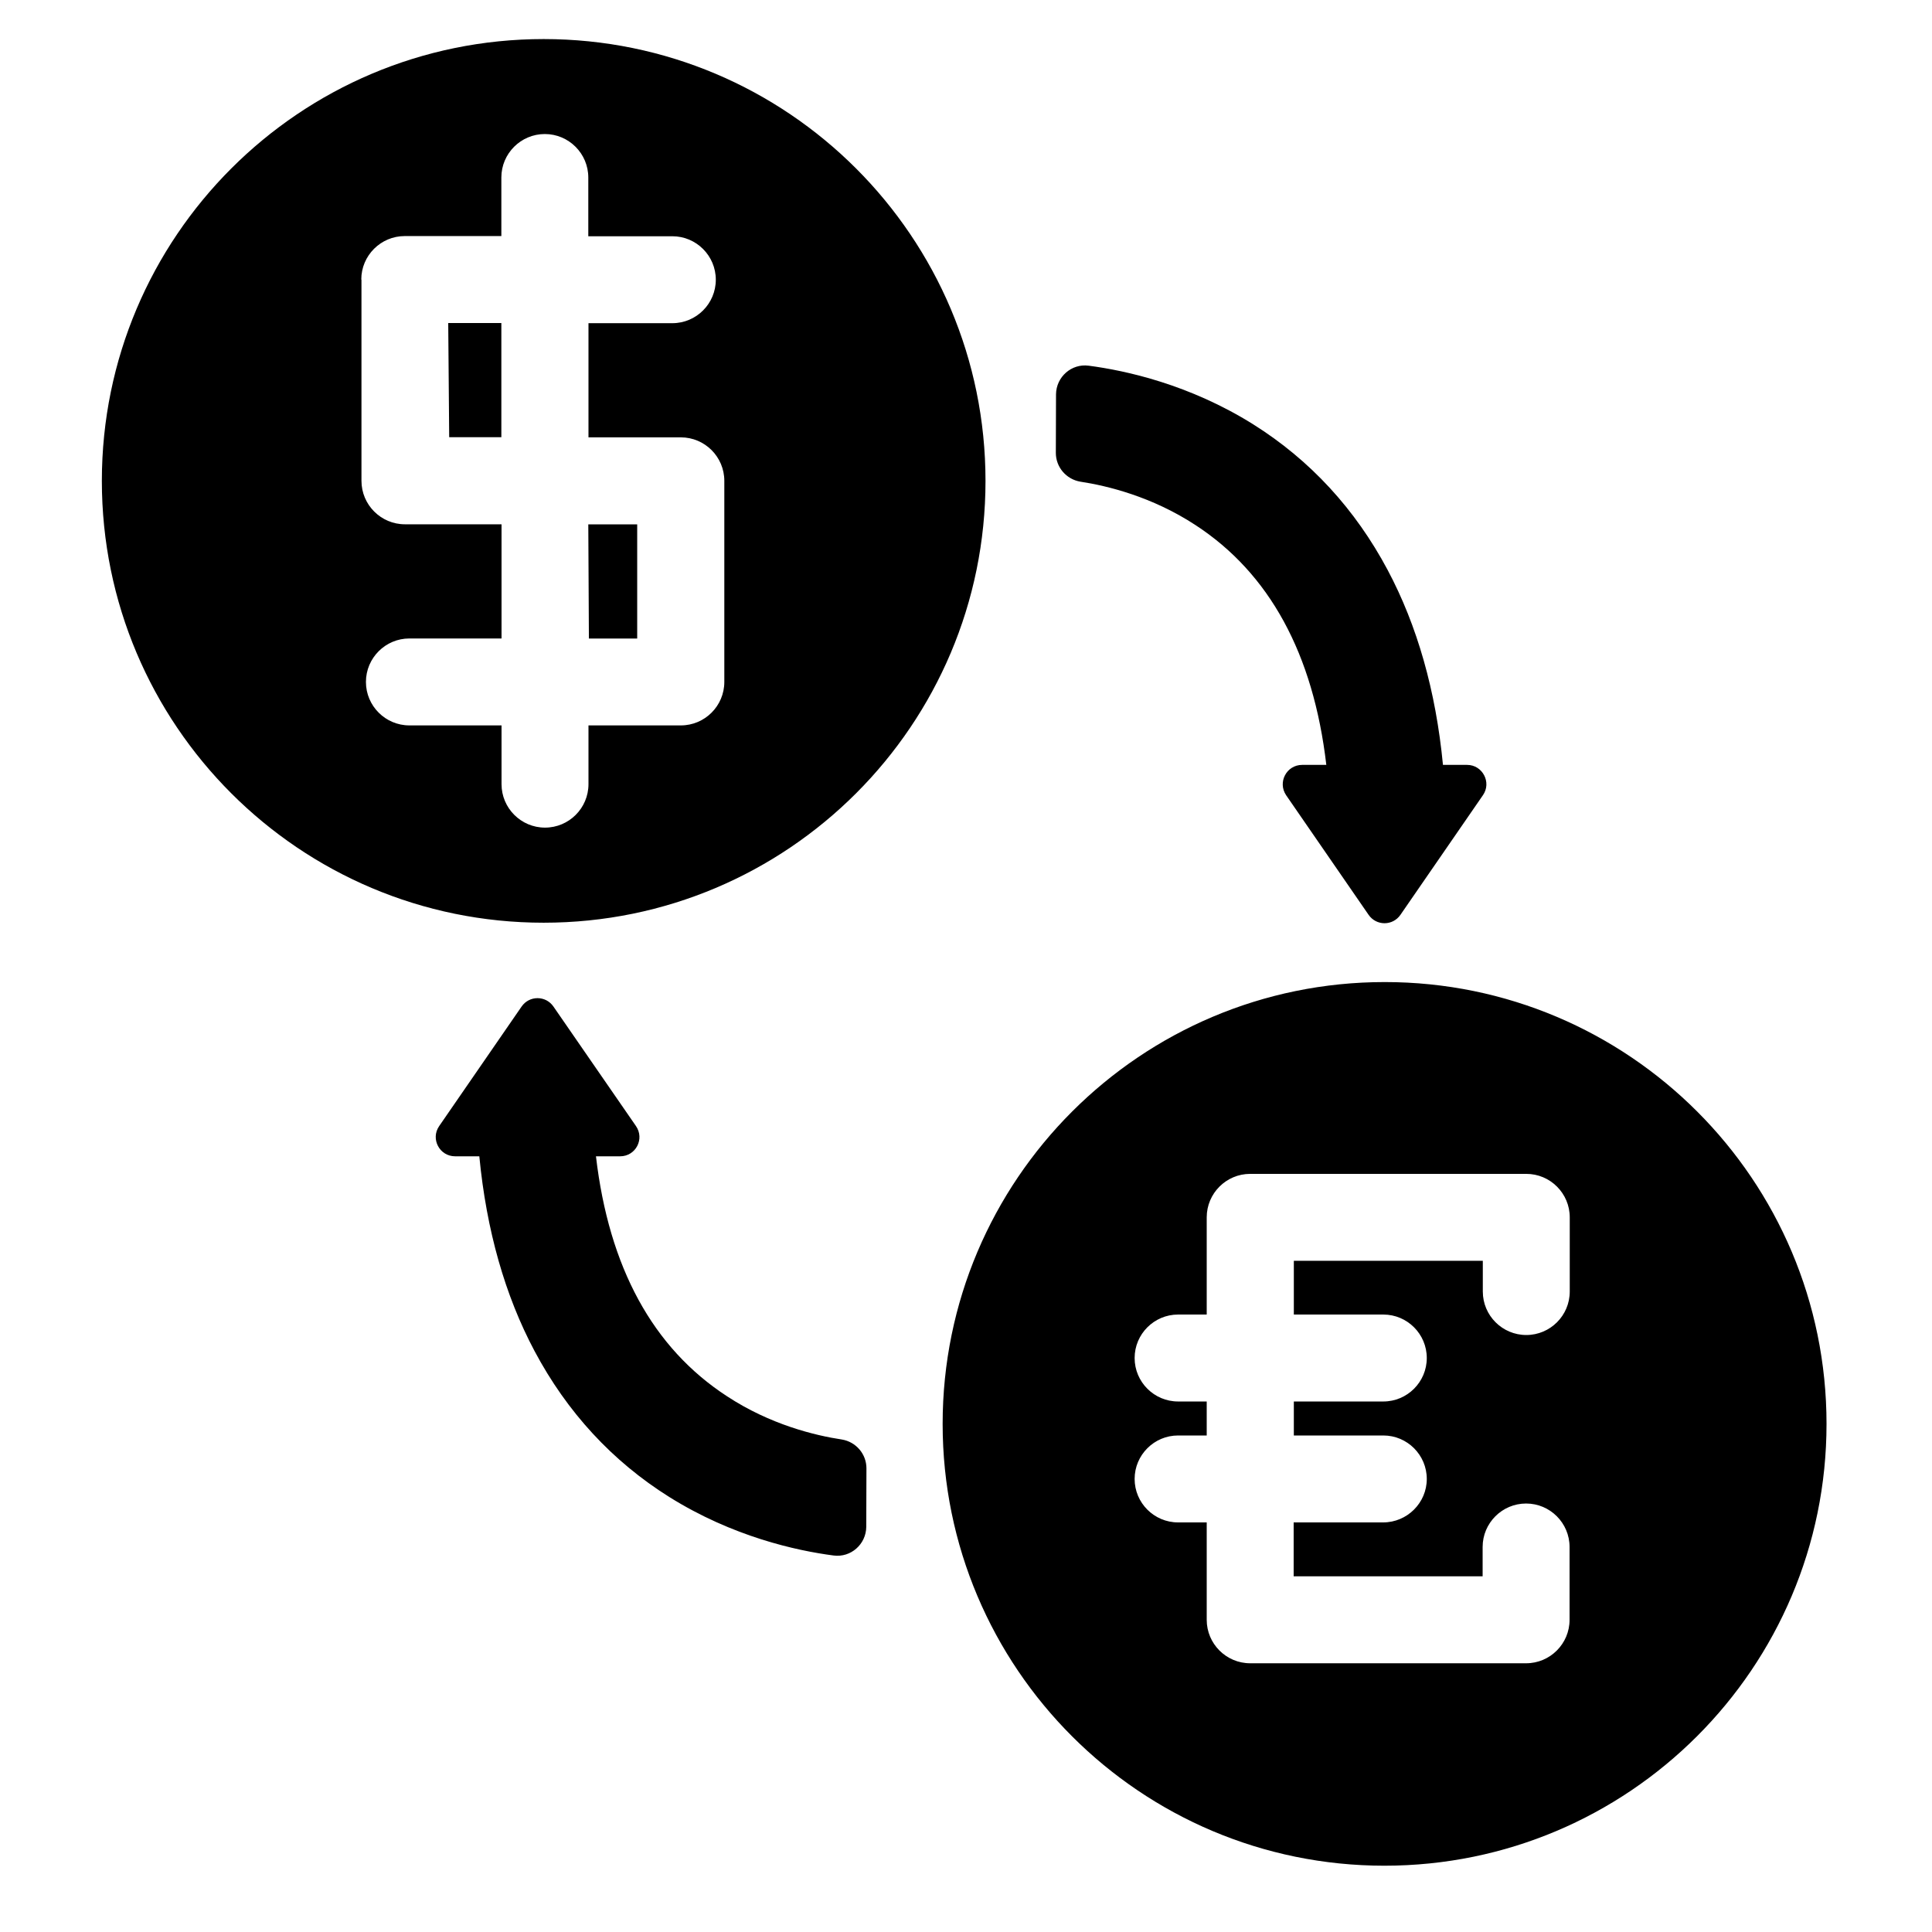 <svg height="32" viewBox="0 0 32 32" width="32" xmlns="http://www.w3.org/2000/svg"><path d="m9.005 15.283c4.042 0 7.318-3.277 7.318-7.318s-3.277-7.318-7.318-7.318-7.318 3.277-7.318 7.318c0 4.042 3.277 7.318 7.318 7.318zm-3.021-10.653c0-.397.323-.72.72-.72h1.6v-.97c0-.397.323-.72.72-.72s.72.323.72.72v.973h1.392c.397 0 .72.323.72.72s-.323.72-.72.72h-1.389v1.891h1.53c.397 0 .72.323.72.72v3.331c0 .397-.323.72-.72.72h-1.53v.973c0 .397-.323.72-.72.72s-.72-.323-.72-.72v-.973h-1.526c-.397 0-.72-.323-.72-.72s.323-.72.72-.72h1.526v-1.891h-1.6c-.397 0-.72-.323-.72-.72v-3.334zm1.44.72h.88v1.891h-.864zm2.32 3.335h.81v1.891h-.8zm20.509 14.899c0-4.042-3.277-7.318-7.318-7.318s-7.322 3.277-7.322 7.318c0 4.042 3.277 7.318 7.318 7.318s7.322-3.277 7.322-7.318zm-4.253-2.192c0 .397-.323.72-.72.72s-.72-.323-.72-.72v-.509h-3.13v.89h1.482c.397 0 .72.323.72.72s-.323.72-.72.72h-1.482v.563h1.482c.397 0 .72.323.72.72s-.326.72-.723.72h-1.482v.893h3.13v-.486c0-.397.323-.72.72-.72s.72.323.72.72v1.206c0 .397-.323.72-.72.72h-4.57c-.397 0-.72-.323-.72-.72v-1.613h-.474c-.397 0-.72-.323-.72-.72s.323-.72.72-.72h.474v-.563h-.474c-.397 0-.72-.323-.72-.72s.323-.72.72-.72h.474v-1.61c0-.397.323-.72.72-.72h4.573c.397 0 .72.323.72.72zm-4.698-8.221 1.366 1.981c.128.186.4.186.528 0l1.366-1.981c.147-.211-.006-.502-.262-.502h-.4c-.118-1.226-.426-2.307-.915-3.226-.538-1.011-1.286-1.824-2.23-2.416-1.053-.659-2.109-.89-2.723-.97-.285-.038-.538.186-.541.474l-.003.97c0 .237.173.438.406.477.442.067 1.184.246 1.904.717 1.229.8 1.955 2.134 2.17 3.974h-.4c-.259 0-.41.288-.266.502zm-13.763 5.981h.4c.118 1.226.426 2.307.915 3.226.538 1.011 1.286 1.824 2.23 2.416 1.053.659 2.109.89 2.723.97.285.038.538-.186.541-.474l.003-.97c0-.237-.173-.438-.406-.477-.445-.067-1.187-.246-1.904-.717-1.229-.8-1.955-2.134-2.17-3.974h.4c.259 0 .41-.288.262-.502l-1.366-1.978c-.128-.186-.4-.186-.528 0l-1.366 1.981c-.144.211.006.499.266.499z"/></svg>